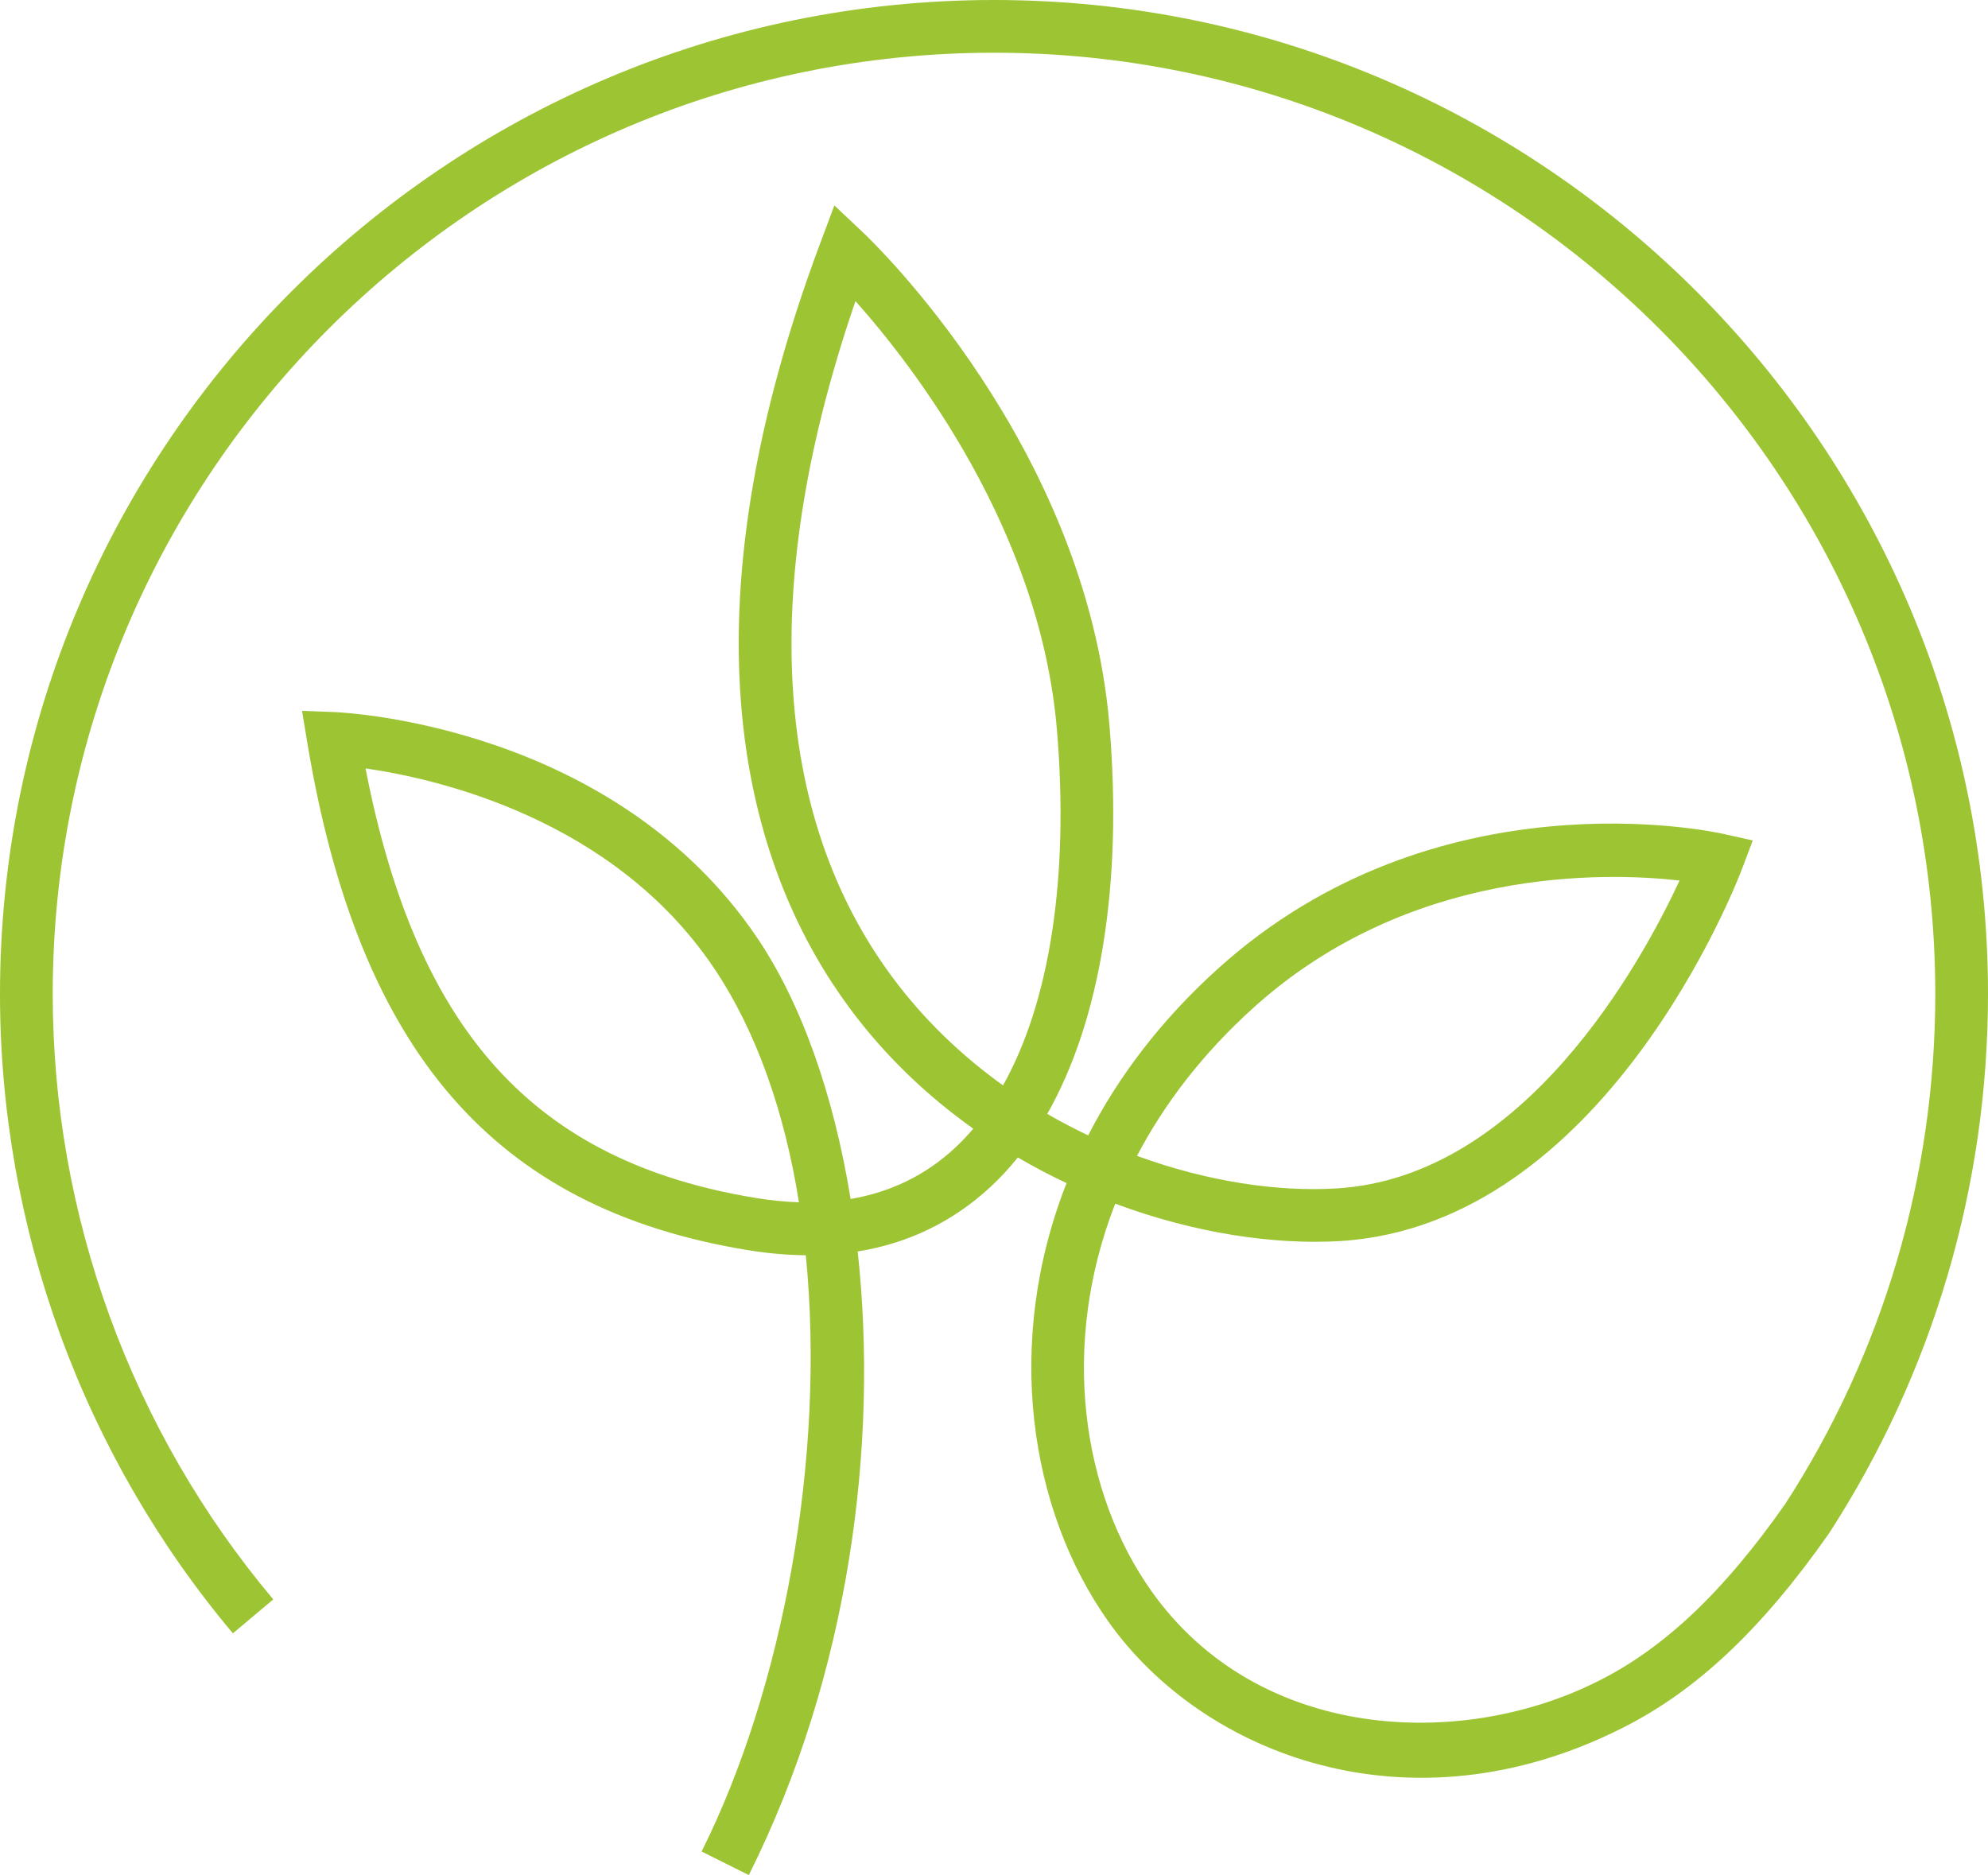<?xml version="1.0" encoding="UTF-8"?>
<svg id="Ebene_1" data-name="Ebene 1" xmlns="http://www.w3.org/2000/svg" viewBox="0 0 589.453 555.995">
  <defs>
    <style>
      .cls-1 {
        fill: #9dc433;
      }
    </style>
  </defs>
  <path class="cls-1" d="m222.028,555.995l-13.998-6.99c24.061-48.113,36.837-116.773,30.898-176.799-5.66-.054-11.545-.584-17.637-1.59-74.797-12.399-114.94-58.777-130.169-150.366l-1.572-9.479,9.605.377c3.36.135,82.874,4.016,125.38,66.971,12.956,19.173,22.605,46.172,27.673,77.402,11.842-2.022,22.129-7.017,30.745-14.959,1.968-1.815,3.845-3.774,5.633-5.885-13.612-9.676-26.199-21.581-36.747-35.867-28.311-38.31-52.776-108.777-8.571-226.87l4.124-11.024,8.562,8.077c2.695,2.543,66.109,63.207,73.018,146.216,3.926,47.079-2.722,87.357-18.454,115.084,3.989,2.309,8.041,4.429,12.129,6.37,8.922-17.403,21.626-34.249,38.643-49.577,64.429-58.05,146.18-40.601,149.621-39.838l8.796,1.959-3.19,8.437c-1.626,4.313-40.79,105.65-119.244,110.358-19.416,1.159-43.081-2.3-66.603-11.096-16.469,42.129-9.865,85.821,10.737,114.886,31.689,44.698,91.868,47.133,132.406,26.711,19.586-9.757,37.223-26.46,55.534-52.578,29.038-44.86,44.474-97.222,44.474-151.193,0-153.897-125.201-279.098-279.098-279.098S15.633,140.834,15.633,294.731c0,65.615,23.225,129.369,65.39,179.521l-11.968,10.063C24.519,431.351,0,364.02,0,294.731,0,132.218,132.209,0,294.722,0s294.731,132.218,294.731,294.731c0,56.989-16.298,112.299-47.133,159.935-20.036,28.571-39.523,46.873-61.5,57.816-62.749,31.599-124.059,8.014-152.172-31.653-23.423-33.036-31.06-82.596-12.408-130.016-4.87-2.291-9.694-4.825-14.438-7.61-2.588,3.216-5.337,6.172-8.248,8.859-11.105,10.242-24.24,16.595-39.245,19.02,6.19,56.864-2.273,124.886-32.282,184.912ZM108.381,227.841c15.229,78.229,50.17,116.512,115.461,127.339,4.51.746,8.859,1.186,13.055,1.321-4.223-26.424-12.435-50.538-25.319-69.631-29.712-43.998-81.598-55.911-103.197-59.029Zm228.748,114.895c20.952,7.673,41.859,10.719,59.209,9.649,55.714-3.342,90.52-67.304,101.661-91.293-22.435-2.525-80.098-3.953-126.234,37.619-15.166,13.657-26.559,28.607-34.636,44.025Zm-83.476-253.456c-28.508,82.991-24.851,152.038,10.764,200.24,9.488,12.848,20.79,23.567,32.991,32.318,13.863-24.771,19.622-61.652,15.984-105.336-4.96-59.451-42.605-107.977-59.739-127.222Z"/>
</svg>